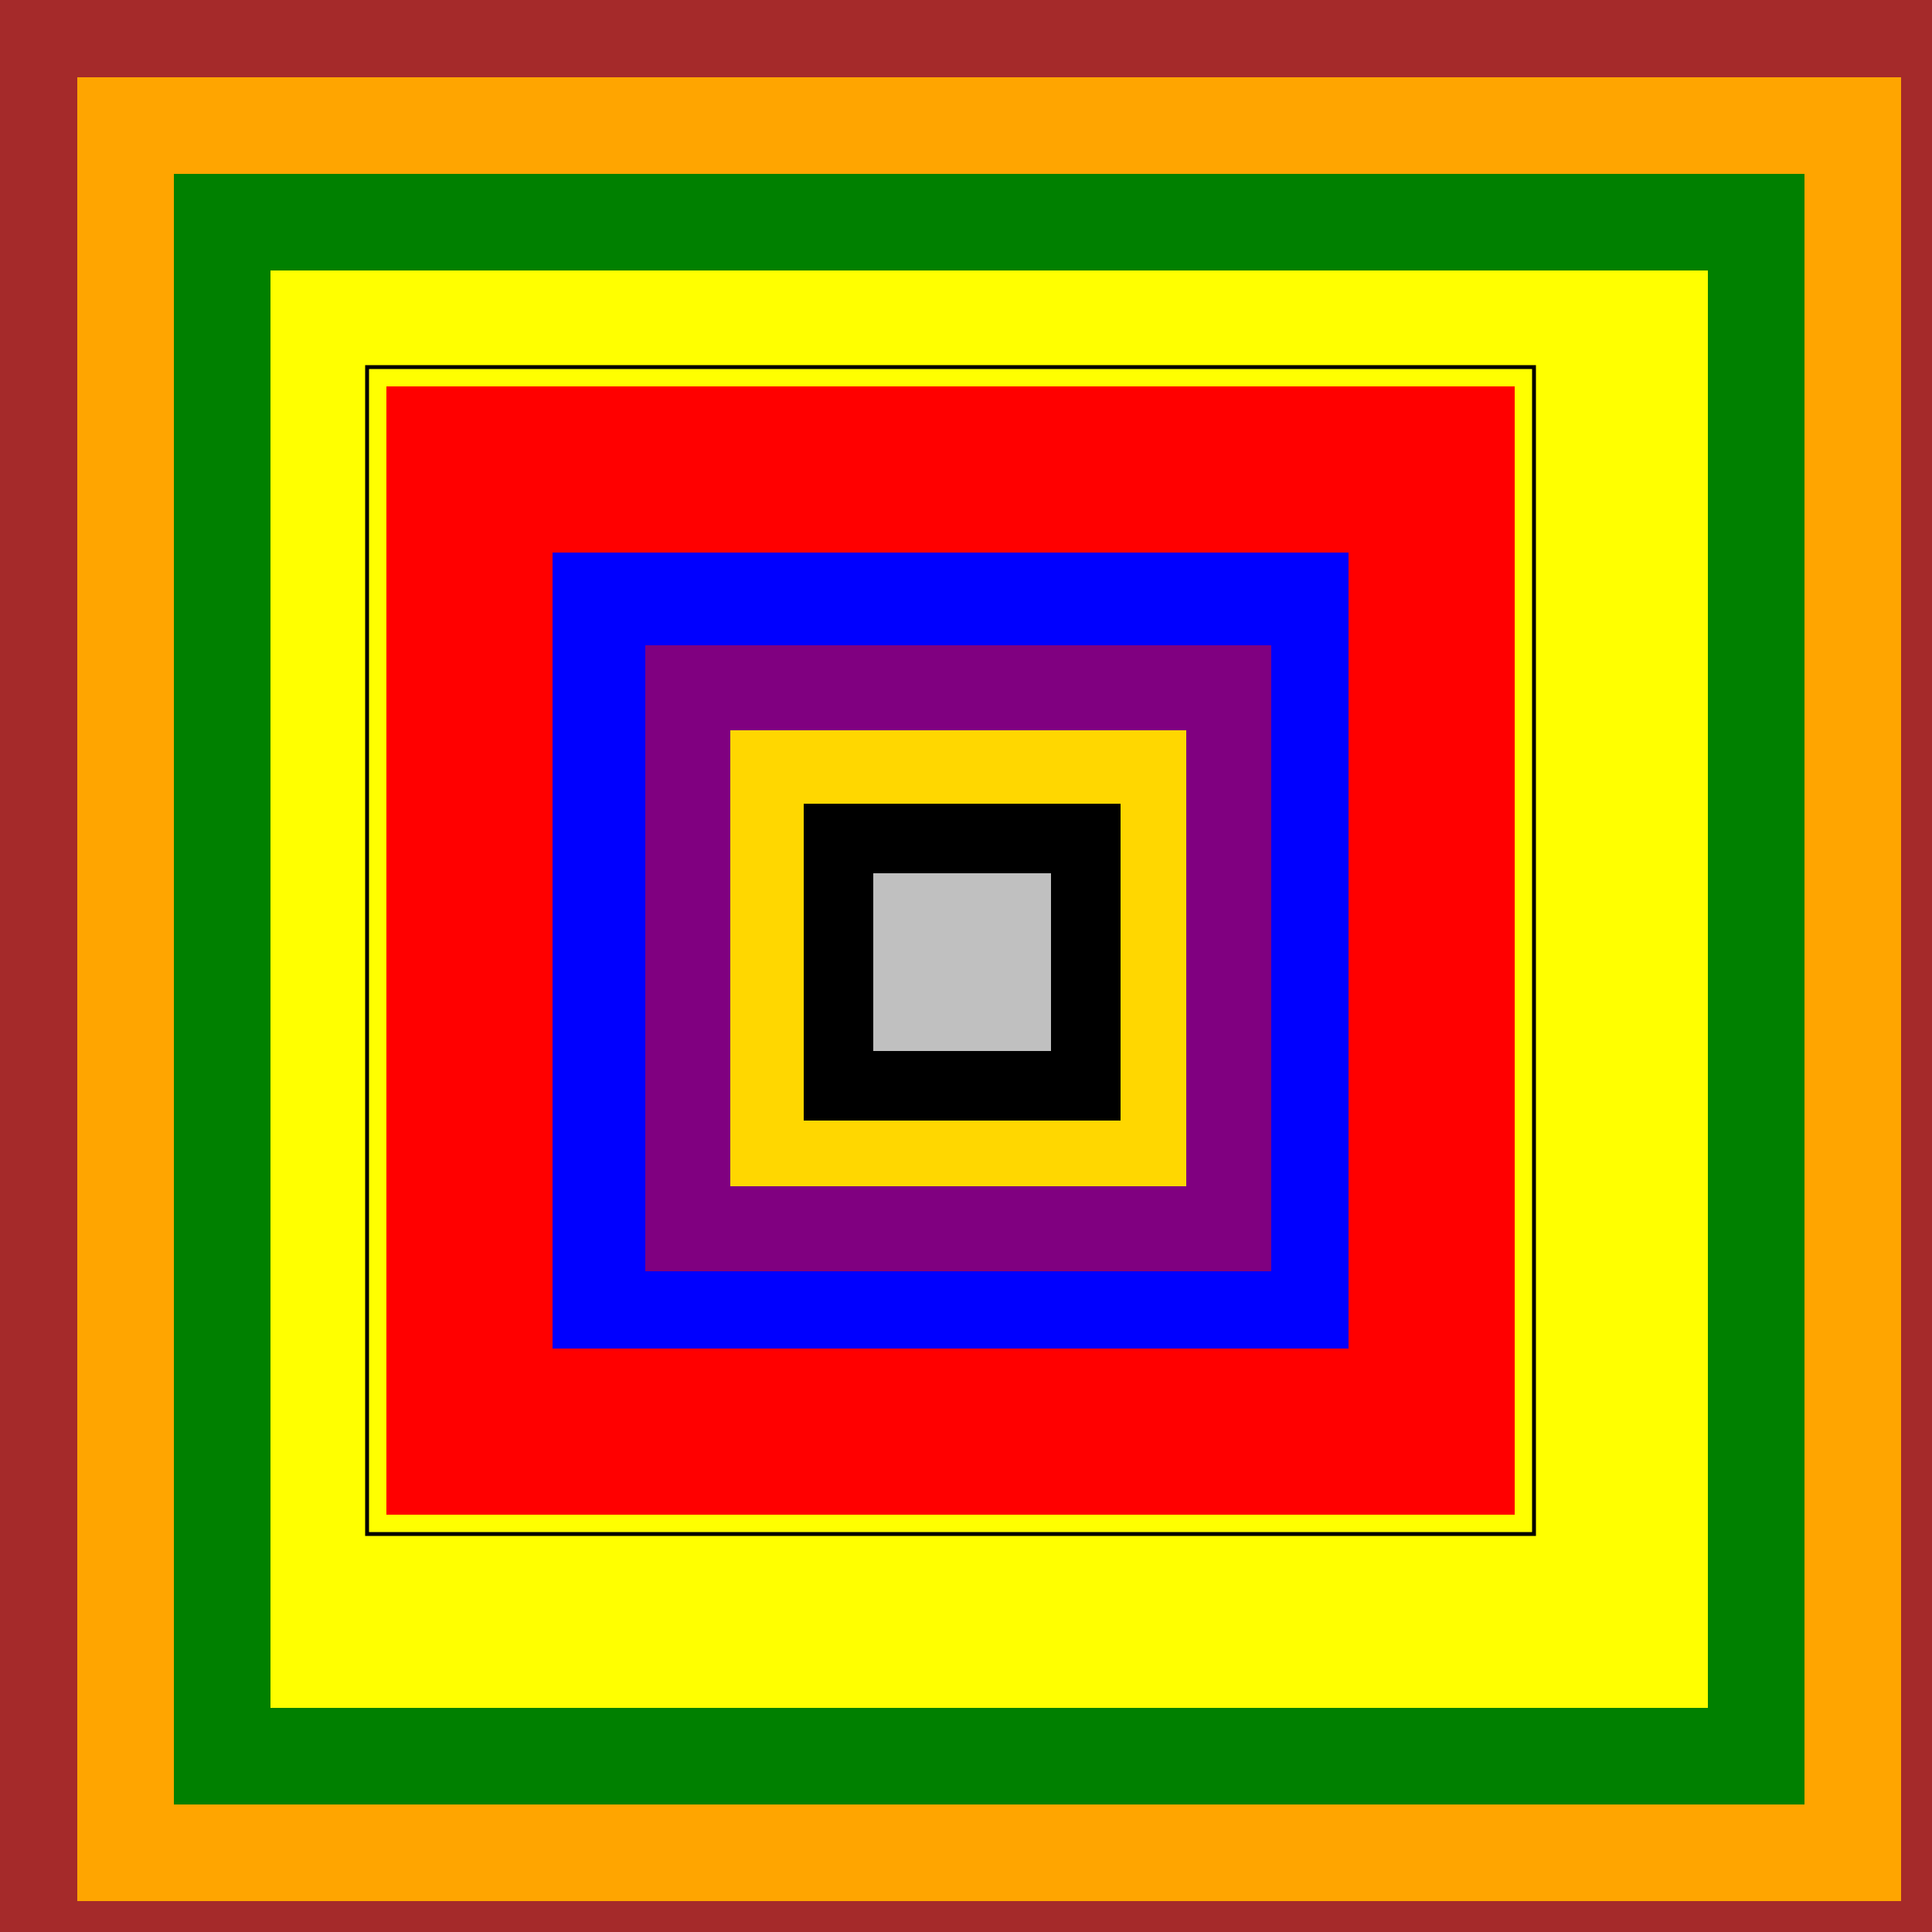 <!--

Generated by DrawGPT.
Free, open source, AI generated images in SVG, PNG, and HTML Canvas format.
https://drawgpt.ai

Created: 2023-09-26T02:16:02.644Z
Link: https://drawgpt.ai/prompt/14568/

-->
<svg xmlns="http://www.w3.org/2000/svg" xmlns:xlink="http://www.w3.org/1999/xlink" width="500" height="500"><defs/><g><rect fill="brown" stroke="none" x="0" y="0" width="512" height="512"/><rect fill="orange" stroke="none" x="20" y="20" width="472" height="472"/><rect fill="green" stroke="none" x="45" y="45" width="422" height="422"/><rect fill="yellow" stroke="none" x="70" y="70" width="372" height="372"/><rect fill="none" stroke="black" x="95" y="95" width="302" height="302" stroke-miterlimit="10" stroke-dasharray=""/><rect fill="red" stroke="none" x="100" y="100" width="292" height="292"/><rect fill="blue" stroke="none" x="143" y="143" width="206" height="206"/><rect fill="purple" stroke="none" x="167" y="167" width="162" height="162"/><rect fill="gold" stroke="none" x="189" y="189" width="118" height="118"/><rect fill="black" stroke="none" x="208" y="208" width="82" height="82"/><rect fill="silver" stroke="none" x="226" y="226" width="46" height="46"/></g></svg>